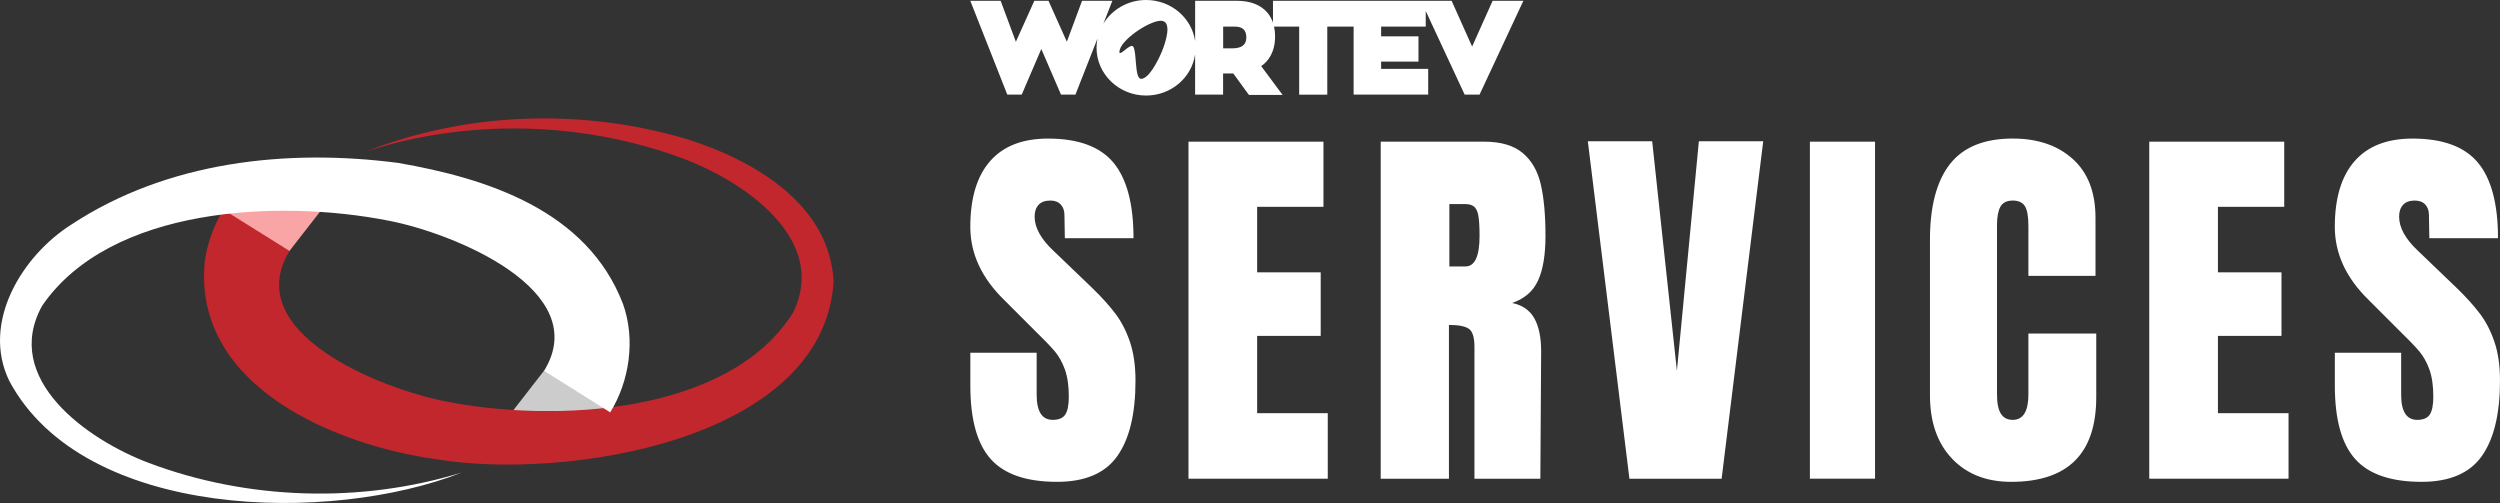 <svg xmlns="http://www.w3.org/2000/svg" id="Capa_2" data-name="Capa 2" viewBox="0 0 726.13 146.09"><rect x="0" y="0" width="726.13" height="146.09" fill="#333333" stroke="none"/><defs><style>      .cls-1 {        fill: #f9a5a5;      }      .cls-2 {        fill: #ccc;      }      .cls-3 {        fill: #fff;      }      .cls-4 {        fill: #c1272d;      }    </style></defs><g id="Capa_1-2" data-name="Capa 1"><g><g><path class="cls-3" d="M433.53.24l-5.95,13.28-5.95-13.28h-51.89v6.35c-1.38-4.04-5.05-6.35-10.4-6.35h-12.21v11.71c-.97-6.74-6.99-11.95-14.24-11.95-5.29,0-9.92,2.77-12.42,6.89l2.61-6.65h-8.8l-4.41,11.88-5.33-11.88h-4.12l-5.36,11.89-4.42-11.89h-8.81l10.74,27.24h4.19l5.69-13.25,5.72,13.25h4.19l6.4-16.28c-.18.87-.27,1.76-.27,2.67,0,7.65,6.45,13.88,14.39,13.88,7.26,0,13.27-5.21,14.24-11.95v11.68h8.13v-6.15h2.95l4.55,6.24h9.78l-6.21-8.36c2.11-1.47,4.03-4.08,4.03-8.69,0-1-.11-1.92-.3-2.79h7.3v19.76h8.16V7.72h7.65v19.76h21.66v-7.48h-13.67v-2.1h10.85v-7.35h-10.85v-2.82h12.96V3.2l11.3,24.28h4.33L442.46.24h-8.93ZM337.41,15.1c-1.21,2.9-3.8,7.8-5.98,7.8-1.94,0-1.19-8-2.31-9.39-.83-1.03-3.98,3.02-3.98,1.6,0-3.34,8.64-9.08,12.02-9.08s1.54,6.01.26,9.08ZM357.92,14.04h-2.65v-6.32h3.3c2.34,0,3.43,1,3.43,3.16s-1.37,3.16-4.08,3.16Z"></path><g><path class="cls-3" d="M287.76,133.34c-3.95-4.41-5.92-11.51-5.92-21.31v-9.57h19.26v12.19c0,4.86,1.56,7.3,4.67,7.3,1.74,0,2.96-.52,3.64-1.54.68-1.03,1.03-2.75,1.03-5.18,0-3.19-.38-5.83-1.14-7.92-.76-2.09-1.73-3.83-2.91-5.24-1.18-1.41-3.29-3.59-6.33-6.55l-8.43-8.43c-6.53-6.38-9.8-13.45-9.8-21.2,0-8.35,1.92-14.72,5.75-19.09,3.83-4.37,9.44-6.55,16.81-6.55,8.81,0,15.15,2.34,19.03,7.01,3.87,4.67,5.81,11.98,5.81,21.93h-19.94l-.12-6.72c0-1.29-.36-2.32-1.08-3.08-.72-.76-1.73-1.14-3.02-1.14-1.52,0-2.66.42-3.42,1.25s-1.14,1.97-1.14,3.42c0,3.19,1.82,6.5,5.47,9.92l11.4,10.94c2.66,2.58,4.86,5.03,6.61,7.35s3.15,5.05,4.22,8.21c1.06,3.15,1.6,6.89,1.6,11.22,0,9.65-1.76,16.96-5.3,21.93-3.53,4.98-9.36,7.46-17.49,7.46-8.89,0-15.31-2.2-19.26-6.61Z"></path><path class="cls-3" d="M345.2,139.04V41.15h39.2v18.92h-19.26v19.03h18.46v18.46h-18.46v22.45h20.51v19.03h-40.45Z"></path><path class="cls-3" d="M401.03,41.15h30.08c4.79,0,8.49,1.08,11.11,3.25,2.62,2.17,4.39,5.21,5.3,9.12.91,3.92,1.37,8.91,1.37,14.99,0,5.55-.73,9.88-2.17,12.99-1.44,3.12-3.95,5.28-7.52,6.5,2.96.61,5.11,2.09,6.44,4.44,1.33,2.36,1.99,5.55,1.99,9.57l-.23,37.04h-19.14v-38.29c0-2.73-.53-4.48-1.6-5.24-1.06-.76-3-1.14-5.81-1.14v44.67h-19.82V41.15ZM425.64,77.39c2.73,0,4.1-2.96,4.1-8.89,0-2.58-.12-4.52-.34-5.81s-.65-2.18-1.25-2.68c-.61-.49-1.48-.74-2.62-.74h-4.56v18.12h4.67Z"></path><path class="cls-3" d="M473.27,139.04l-12.08-98h18.69l7.18,66.66,6.38-66.66h18.69l-12.08,98h-26.78Z"></path><path class="cls-3" d="M525.69,139.04V41.15h18.92v97.88h-18.92Z"></path><path class="cls-3" d="M567,133.23c-4.29-4.48-6.44-10.63-6.44-18.46v-45.13c0-9.72,1.94-17.05,5.81-21.99,3.87-4.94,9.95-7.41,18.23-7.41,7.22,0,13.03,1.98,17.43,5.93s6.61,9.65,6.61,17.09v16.87h-19.49v-14.47c0-2.81-.34-4.75-1.03-5.81s-1.86-1.6-3.53-1.6-2.95.61-3.59,1.82c-.65,1.22-.97,3-.97,5.35v49.12c0,2.58.38,4.46,1.14,5.64.76,1.18,1.9,1.77,3.42,1.77,3.04,0,4.56-2.47,4.56-7.41v-17.66h19.71v18.46c0,16.41-8.24,24.61-24.73,24.61-7.14,0-12.86-2.24-17.15-6.72Z"></path><path class="cls-3" d="M624.26,139.04V41.15h39.2v18.92h-19.26v19.03h18.46v18.46h-18.46v22.45h20.51v19.03h-40.45Z"></path><path class="cls-3" d="M684.08,133.34c-3.95-4.41-5.92-11.51-5.92-21.31v-9.57h19.26v12.19c0,4.86,1.56,7.3,4.67,7.3,1.74,0,2.96-.52,3.64-1.54.68-1.03,1.03-2.75,1.03-5.18,0-3.19-.38-5.83-1.14-7.92-.76-2.09-1.73-3.83-2.91-5.24-1.18-1.41-3.29-3.59-6.33-6.55l-8.43-8.43c-6.53-6.38-9.8-13.45-9.8-21.2,0-8.35,1.92-14.72,5.75-19.09,3.83-4.37,9.44-6.55,16.81-6.55,8.81,0,15.15,2.34,19.03,7.01,3.87,4.67,5.81,11.98,5.81,21.93h-19.94l-.12-6.72c0-1.29-.36-2.32-1.08-3.08-.72-.76-1.73-1.14-3.02-1.14-1.52,0-2.66.42-3.42,1.25s-1.14,1.97-1.14,3.42c0,3.19,1.82,6.5,5.47,9.92l11.4,10.94c2.66,2.58,4.86,5.03,6.61,7.35s3.15,5.05,4.22,8.21,1.6,6.89,1.6,11.22c0,9.65-1.76,16.96-5.3,21.93-3.53,4.98-9.36,7.46-17.49,7.46-8.89,0-15.31-2.2-19.26-6.61Z"></path></g></g><g><polygon class="cls-1" points="83.94 73.06 93.83 60.35 65 61.3 83.94 73.06"></polygon><polygon class="cls-2" points="158.02 107.67 148.88 119.43 176.96 119.43 158.02 107.67"></polygon><path class="cls-4" d="M106.23,44.03c29.34-11.53,62.72-12.67,93.09-3.68,19.12,5.97,41.76,18.75,42.8,41.51-3.02,46.56-78.63,57.64-115.17,51.56-28.72-3.92-70.87-20.74-67.49-57.31.72-5.56,2.74-10.78,5.4-15.24l19.23,12.02c-14.47,23.76,26.59,40.13,45.76,43.78,31.32,6.09,81.61,3.81,100.4-25.69,10.85-21.65-14.76-38.77-32.78-45.27-28.85-10.49-61.85-11.27-91.24-1.68h0Z"></path><path class="cls-3" d="M134.01,137.29c-37.76,14.87-109.61,13.91-131.31-26.64-8.26-17.01,3.79-36.44,18.08-45.46,27.78-18.27,62.43-22.09,94.88-17.87,25.66,4.45,54.85,13.7,65.29,40.96,3.68,10.24,1.9,22.48-3.72,31.49,0,0-19.23-12.02-19.23-12.02,14.51-23.47-26.29-40.08-45.3-43.69-31.5-6.17-80.62-4.18-100.46,24.75-11.76,21.24,13.09,38.93,31.01,45.66,28.6,10.76,61.35,11.83,90.76,2.81h0Z"></path></g></g></g></svg>